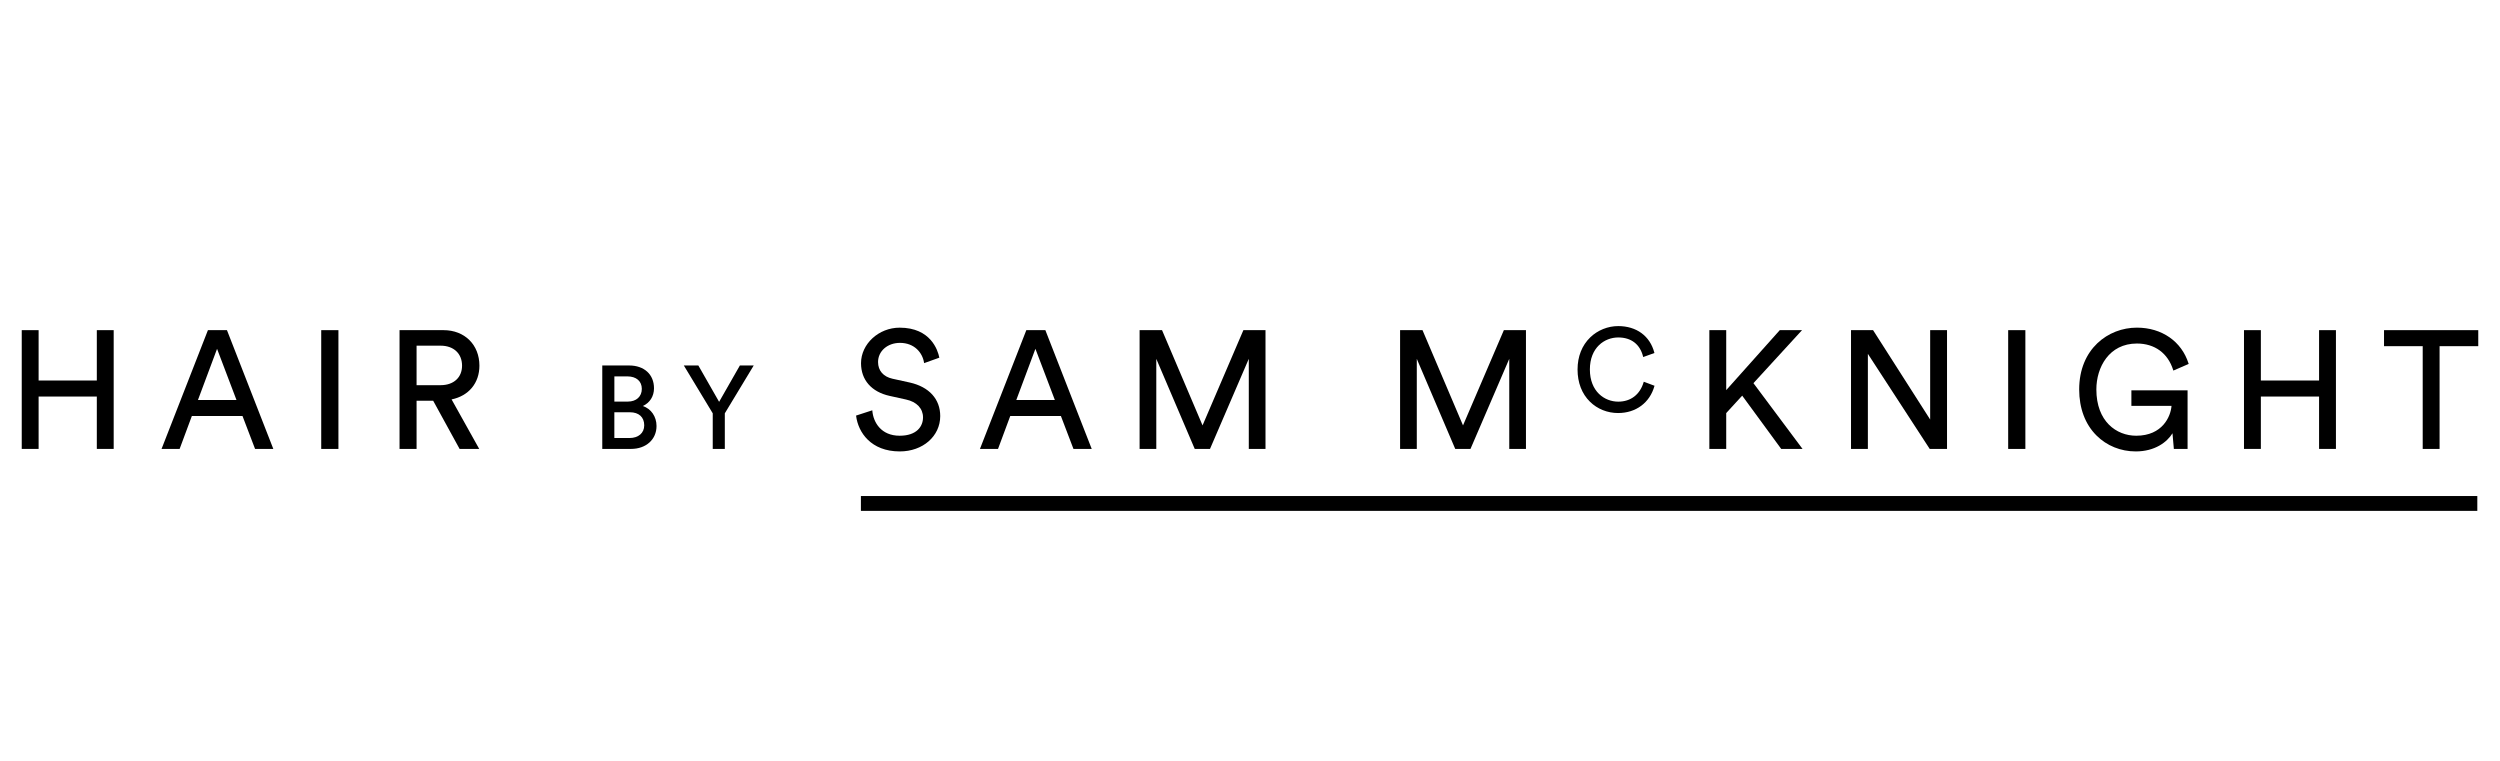 <svg xmlns="http://www.w3.org/2000/svg" width="230" height="70" viewBox="0 0 230 70" fill="none"><path d="M227.913 45.635H79.203V47H227.913V45.635Z" fill="black"></path><path d="M10.459 30.374H8.907V35.007H3.552V30.374H2V41.3H3.552V36.482H8.907V41.3H10.459V30.374Z" fill="black"></path><path d="M19.968 32.09L21.756 36.798H18.212L19.97 32.09H19.968ZM20.89 30.4L20.88 30.374H19.129L14.885 41.245L14.862 41.3H16.526L17.652 38.27H22.309L23.456 41.274L23.466 41.3H25.145L20.89 30.4Z" fill="black"></path><path d="M31.135 30.374H29.553V41.302H31.135V30.374Z" fill="black"></path><path d="M40.537 35.436H38.325V31.802H40.537C41.734 31.802 42.509 32.523 42.509 33.642C42.509 34.732 41.734 35.436 40.537 35.436ZM44.106 33.642C44.106 31.718 42.748 30.374 40.807 30.374H36.758V41.302H38.325V36.866H39.851L42.272 41.281L42.282 41.302H44.089L41.546 36.746C43.125 36.422 44.106 35.238 44.106 33.642Z" fill="black"></path><path d="M57.908 40.298H56.52V37.928H57.952C58.777 37.928 59.269 38.377 59.269 39.13C59.269 39.838 58.736 40.298 57.911 40.298M56.52 34.628H57.72C58.538 34.628 59.047 35.067 59.047 35.776C59.047 36.484 58.543 36.946 57.763 36.946H56.522V34.628H56.52ZM59.136 37.354C59.783 37.063 60.168 36.461 60.168 35.721C60.168 34.449 59.269 33.624 57.878 33.624H55.409V41.3H58.056C59.437 41.3 60.4 40.433 60.4 39.192C60.4 38.322 59.898 37.6 59.136 37.354Z" fill="black"></path><path d="M66.158 36.97L64.26 33.645L64.247 33.624H62.912L65.572 38.026V41.302H66.683V38.026L69.305 33.686L69.343 33.624H68.069L66.158 36.97Z" fill="black"></path><path d="M82.781 41.531C84.9 41.531 86.501 40.132 86.501 38.278C86.501 36.718 85.481 35.594 83.706 35.194L82.113 34.844C81.265 34.657 80.781 34.096 80.781 33.307C80.781 32.303 81.647 31.544 82.796 31.544C84.131 31.544 84.87 32.458 85.01 33.359L85.018 33.408L86.386 32.918L86.419 32.905L86.411 32.871C86.279 32.232 85.632 30.145 82.768 30.145C80.842 30.145 79.214 31.643 79.214 33.413C79.214 34.953 80.172 36.051 81.843 36.422L83.359 36.757C84.337 36.967 84.918 37.582 84.918 38.4C84.918 39.218 84.353 40.087 82.768 40.087C81.058 40.087 80.347 38.854 80.256 37.8L80.251 37.748L78.757 38.234L78.763 38.268C78.954 39.773 80.121 41.531 82.781 41.531Z" fill="black"></path><path d="M95.258 32.09L97.046 36.798H93.5L95.258 32.09ZM96.183 30.4L96.172 30.374H94.422L90.177 41.245L90.154 41.3H91.818L92.944 38.27H97.602L98.748 41.274L98.758 41.3H100.438L96.183 30.4Z" fill="black"></path><path d="M116.426 30.374H114.392L110.634 39.137L106.917 30.397L106.907 30.374H104.843V41.3H106.379V33.014L109.905 41.276L109.918 41.3H111.32L114.889 33.011V41.3H116.426V30.374Z" fill="black"></path><path d="M140.388 30.374H138.355L134.597 39.137L130.88 30.397L130.869 30.374H128.808V41.3H130.345V33.014L133.871 41.276L133.881 41.3H135.285L138.852 33.011V41.3H140.388V30.374Z" fill="black"></path><path d="M148.875 37.998C150.504 37.998 151.777 37.05 152.205 35.526L152.216 35.49L151.227 35.119L151.214 35.16C150.881 36.297 150.03 36.952 148.878 36.952C147.622 36.952 146.269 36.025 146.269 33.992C146.269 31.968 147.622 31.046 148.878 31.046C150.07 31.046 150.883 31.672 151.163 32.803L151.174 32.848L152.208 32.476L152.198 32.44C151.8 30.914 150.56 30 148.875 30C147.922 30 146.985 30.379 146.305 31.036C145.54 31.776 145.135 32.798 145.135 33.995C145.135 35.199 145.53 36.225 146.277 36.959C146.959 37.629 147.882 38 148.875 38" fill="black"></path><path d="M161.317 35.251L165.725 30.441L165.788 30.374H163.74L158.812 35.892V30.374H157.26V41.302H158.812V38.003L160.282 36.399L163.859 41.284L163.872 41.302H165.834L161.317 35.251Z" fill="black"></path><path d="M179.126 30.374H177.575V38.597L172.334 30.392L172.323 30.374H170.293V41.3H171.844V32.554L177.521 41.281L177.534 41.3H179.126V30.374Z" fill="black"></path><path d="M186.334 30.374H184.752V41.302H186.334V30.374Z" fill="black"></path><path d="M196.488 41.531C198.236 41.531 199.364 40.687 199.869 39.861L199.991 41.263V41.302H201.257V35.911H196.088V37.338H199.78C199.708 38.314 198.946 40.087 196.534 40.087C194.707 40.087 192.865 38.771 192.865 35.83C192.865 33.795 194.032 31.604 196.595 31.604C198.238 31.604 199.453 32.497 199.935 34.052L199.948 34.094L201.359 33.481L201.347 33.445C200.707 31.407 198.885 30.143 196.595 30.143C193.955 30.143 191.285 32.095 191.285 35.83C191.285 37.559 191.835 39.026 192.877 40.066C193.823 41.011 195.107 41.531 196.49 41.531" fill="black"></path><path d="M214.906 30.374H213.355V35.007H207.999V30.374H206.447V41.3H207.999V36.482H213.355V41.3H214.906V30.374Z" fill="black"></path><path d="M228 30.374H219.33V31.848H222.889V41.302H224.441V31.848H228V30.374Z" fill="black"></path></svg>